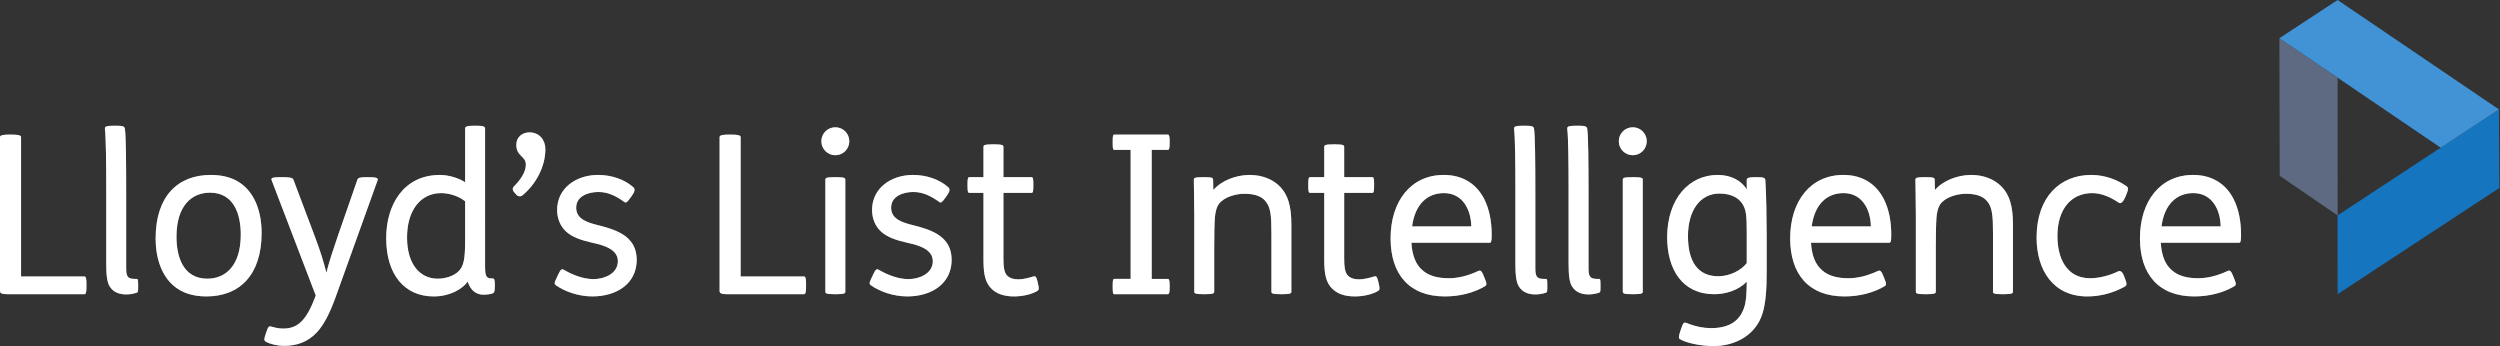 <?xml version="1.0" encoding="UTF-8" standalone="no"?>
<svg
   xmlns:dc="http://purl.org/dc/elements/1.1/"
   xmlns:cc="http://creativecommons.org/ns#"
   xmlns:rdf="http://www.w3.org/1999/02/22-rdf-syntax-ns#"
   xmlns:svg="http://www.w3.org/2000/svg"
   xmlns="http://www.w3.org/2000/svg"
   xmlns:sodipodi="http://sodipodi.sourceforge.net/DTD/sodipodi-0.dtd"
   xmlns:inkscape="http://www.inkscape.org/namespaces/inkscape"
   version="1.1"
   id="svg2"
   xml:space="preserve"
   width="307.827"
   height="42.613"
   viewBox="0 0 307.827 42.613"
   sodipodi:docname="Lloyds_List_Intelligence_FinalW.eps"><rect x="0" y="0" width="307.827" height="42.613" fill="#333333" stroke="none"/><defs
     id="defs6" /><sodipodi:namedview
     pagecolor="#ffffff"
     bordercolor="#666666"
     borderopacity="1"
     objecttolerance="10"
     gridtolerance="10"
     guidetolerance="10"
     inkscape:pageopacity="0"
     inkscape:pageshadow="2"
     inkscape:window-width="640"
     inkscape:window-height="480"
     id="namedview4" /><g
     id="g10"
     inkscape:groupmode="layer"
     inkscape:label="ink_ext_XXXXXX"
     transform="matrix(1.333,0,0,-1.333,0,42.613)"><g
       id="g12"
       transform="scale(0.1)"><path
         d="M 78.019,47.922 H 7.168 C 1.84,47.922 0,48.738 0,50.793 v 142.312 c 0,1.641 3.07,2.247 8.395,2.247 h 2.254 c 5.734,0 8.805,-0.606 8.805,-2.247 V 64.297 h 58.566 c 1.434,0 1.844,-2.246 1.844,-6.746 v -2.668 c 0,-4.707 -0.41,-6.961 -1.844,-6.961"
         style="fill:#808599;fill-opacity:1;fill-rule:nonzero;stroke:none"
         id="path14" /><path
         d="m 116.758,47.715 c -5.735,0 -11.469,1.434 -15.156,6.965 -2.661,3.887 -3.477,10.641 -3.477,21.504 v 68.589 c 0,21.504 -0.207,48.125 -1.23,56.114 -0.207,2.043 1.84,2.66 8.805,2.66 h 1.231 c 6.55,0 7.98,-0.617 8.394,-2.66 1.024,-5.731 1.231,-30.313 1.231,-60.614 V 72.285 c 0,-7.578 1.023,-10.234 7.781,-10.234 h 2.047 c 1.023,0 1.222,-0.82 1.222,-5.527 v -0.617 c 0,-5.32 0,-6.141 -1.222,-6.551 -2.867,-1.027 -6.555,-1.641 -9.625,-1.641"
         style="fill:#808599;fill-opacity:1;fill-rule:nonzero;stroke:none"
         id="path16" /><path
         d="m 190.664,45.867 c -12.488,0 -22.934,3.281 -30.719,10.246 -10.238,9.004 -16.175,24.16 -16.175,43.41 0,38.7 20.273,58.563 50.992,58.563 12.488,0 22.933,-3.273 30.711,-10.234 10.242,-9.012 16.175,-24.168 16.175,-43.418 0,-38.703 -20.269,-58.567 -50.984,-58.567 m 3.277,95.844 c -16.382,0 -30.925,-11.477 -30.925,-40.754 0,-18.43 6.144,-38.699 28.468,-38.699 16.383,0 30.918,11.465 30.918,40.75 0,18.426 -6.14,38.703 -28.461,38.703"
         style="fill:#808599;fill-opacity:1;fill-rule:nonzero;stroke:none"
         id="path18" /><path
         d="m 262.184,0.203 c -5.325,0 -12.082,1.438 -16.383,3.691 -2.25,1.234 -1.84,2.863 -0.61,6.555 l 0.817,2.449 c 1.34,4.027 1.996,5.301 3.422,5.301 0.316,0 0.672,-0.062 1.082,-0.172 3.687,-1.023 6.965,-1.844 11.058,-1.844 13.52,0 21.5,7.371 30.102,30.504 l -40.75,106.489 c -1.024,2.461 1.43,2.859 9.625,2.859 7.375,0 9.828,-0.605 10.445,-2.246 l 19.246,-50.984 c 5.528,-14.75 8.395,-23.762 11.262,-35.024 2.254,9.426 6.352,21.504 10.441,33.586 l 18.231,52.422 c 0.609,1.848 2.863,2.246 9.215,2.246 7.98,0 10.238,-0.605 9.418,-2.859 L 310.102,45.461 C 304.773,30.516 299.043,19.453 292.695,12.695 284.301,3.691 274.063,0.203 262.184,0.203"
         style="fill:#808599;fill-opacity:1;fill-rule:nonzero;stroke:none"
         id="path20" /><path
         d="m 400.566,45.867 c -27.031,0 -43.824,20.277 -43.824,53.859 0,30.711 15.973,58.359 49.762,58.359 8.394,0 18.019,-3.273 23.141,-6.758 v 49.559 c 0,2.043 1.839,2.66 8.8,2.66 h 1.235 c 6.55,0 8.39,-0.617 8.39,-2.66 V 73.516 c 0,-10.234 1.641,-11.055 7.168,-11.055 1.231,0 1.848,-1.23 1.848,-5.527 v -1.438 c 0,-4.91 -0.617,-6.348 -1.848,-6.758 -2.867,-1.024 -5.527,-1.227 -9.008,-1.227 -6.14,0 -11.675,3.883 -14.128,11.875 h -0.207 C 426.777,52.422 415.309,45.867 400.566,45.867 m 6.961,95.434 c -19.246,0 -31.535,-16.184 -31.535,-40.957 0,-25.188 12.289,-38.086 28.262,-38.086 6.961,0 14.738,2.246 19.453,6.961 4.707,4.707 5.938,11.465 5.938,28.664 v 35.84 c -5.122,4.293 -13.926,7.578 -22.118,7.578"
         style="fill:#808599;fill-opacity:1;fill-rule:nonzero;stroke:none"
         id="path22" /><path
         d="m 480.074,138.352 c -1.078,0 -2.191,0.457 -3.14,1.511 l -1.84,2.051 c -1.028,1.016 -2.461,3.477 -0.41,5.527 5.73,5.735 11.054,13.106 11.054,20.067 0,8.39 -8.804,7.375 -8.804,18.43 0,6.96 5.324,11.464 12.082,11.464 9.214,0 14.746,-6.964 14.746,-15.558 0,-15.77 -8.399,-31.953 -20.891,-42.391 -0.793,-0.695 -1.781,-1.101 -2.797,-1.101"
         style="fill:#808599;fill-opacity:1;fill-rule:nonzero;stroke:none"
         id="path24" /><path
         d="m 547.184,45.867 c -13.106,0 -25.805,4.719 -33.586,10.246 -2.043,1.438 -1.434,2.656 0.82,7.371 l 1.023,2.246 c 1.778,3.828 2.731,5.191 3.961,5.191 0.614,0 1.293,-0.34 2.18,-0.883 7.781,-4.512 17.613,-8.191 26.621,-8.191 9.418,0 22.524,4.703 22.524,16.582 0,11.062 -13.106,14.742 -23.543,17 -10.856,2.453 -18.844,5.324 -24.371,10.437 -5.118,4.707 -8.188,11.875 -8.188,19.863 0,20.071 17.402,32.356 37.879,32.356 12.902,0 24.777,-4.5 32.355,-11.262 1.641,-1.433 2.043,-3.277 -0.82,-7.371 l -1.434,-2.051 c -2.488,-3.593 -3.761,-4.761 -4.769,-4.761 -0.484,0 -0.906,0.269 -1.371,0.668 -7.578,5.324 -14.746,9.015 -23.754,9.015 -8.395,0 -20.481,-3.281 -20.481,-14.543 0,-11.062 11.469,-13.926 21.301,-16.386 16.789,-4.293 34.606,-10.438 34.606,-31.739 0,-21.902 -18.43,-33.789 -40.953,-33.789"
         style="fill:#808599;fill-opacity:1;fill-rule:nonzero;stroke:none"
         id="path26" /><path
         d="m 742.703,47.922 h -70.848 c -5.328,0 -7.167,0.816 -7.167,2.871 v 142.312 c 0,1.641 3.07,2.247 8.394,2.247 h 2.254 c 5.734,0 8.805,-0.606 8.805,-2.247 V 64.297 h 58.562 c 1.438,0 1.848,-2.246 1.848,-6.746 v -2.668 c 0,-4.707 -0.41,-6.961 -1.848,-6.961"
         style="fill:#808599;fill-opacity:1;fill-rule:nonzero;stroke:none"
         id="path28" /><path
         d="m 772.434,47.922 h -1.227 c -8.195,0 -8.809,0.816 -8.809,2.461 V 153.586 c 0,1.637 0.614,2.449 8.809,2.449 h 1.227 c 8.191,0 8.394,-1.015 8.394,-2.449 V 50.383 c 0,-1.438 -0.203,-2.461 -8.394,-2.461 m -0.821,128.387 c -7.164,0 -12.902,5.742 -12.902,12.902 0,7.168 5.738,12.898 12.902,12.898 7.164,0 12.903,-5.73 12.903,-12.898 0,-7.16 -5.739,-12.902 -12.903,-12.902"
         style="fill:#808599;fill-opacity:1;fill-rule:nonzero;stroke:none"
         id="path30" /><path
         d="m 838.09,45.867 c -13.106,0 -25.805,4.719 -33.582,10.246 -2.047,1.438 -1.438,2.656 0.82,7.371 l 1.02,2.246 c 1.777,3.828 2.734,5.191 3.961,5.191 0.613,0 1.296,-0.34 2.179,-0.883 7.785,-4.512 17.614,-8.191 26.625,-8.191 9.418,0 22.524,4.703 22.524,16.582 0,11.062 -13.106,14.742 -23.547,17 -10.856,2.453 -18.844,5.324 -24.371,10.437 -5.117,4.707 -8.188,11.875 -8.188,19.863 0,20.071 17.403,32.356 37.883,32.356 12.899,0 24.774,-4.5 32.352,-11.262 1.64,-1.433 2.047,-3.277 -0.821,-7.371 l -1.429,-2.051 c -2.489,-3.593 -3.766,-4.761 -4.774,-4.761 -0.484,0 -0.906,0.269 -1.371,0.668 -7.574,5.324 -14.742,9.015 -23.754,9.015 -8.39,0 -20.476,-3.281 -20.476,-14.543 0,-11.062 11.468,-13.926 21.297,-16.386 16.792,-4.293 34.605,-10.438 34.605,-31.739 0,-21.902 -18.43,-33.789 -40.953,-33.789"
         style="fill:#808599;fill-opacity:1;fill-rule:nonzero;stroke:none"
         id="path32" /><path
         d="m 936.703,45.867 c -9.215,0 -15.969,2.461 -20.473,6.762 -5.941,5.523 -7.785,13.309 -7.785,27.027 v 61.848 h -12.898 c -1.438,0 -1.848,1.023 -1.848,6.555 v 1.629 c 0,5.332 0.41,6.347 1.848,6.347 h 12.898 v 27.852 c 0,1.64 0.618,2.461 8.805,2.461 h 1.23 c 8.192,0 8.395,-1.028 8.395,-2.461 v -27.852 h 25.801 c 1.433,0 1.844,-1.015 1.844,-6.347 v -1.629 c 0,-5.532 -0.411,-6.555 -1.844,-6.555 H 926.875 V 81.094 c 0,-7.785 0.613,-12.902 3.277,-15.774 2.254,-2.449 5.739,-3.68 10.446,-3.68 4.711,0 9.828,1.434 13.922,2.656 0.398,0.121 0.742,0.184 1.043,0.184 1.257,0 1.82,-1.133 2.644,-4.277 l 0.617,-2.652 c 1.02,-4.309 1.02,-5.539 -0.617,-6.555 -5.121,-3.281 -13.926,-5.129 -21.504,-5.129"
         style="fill:#808599;fill-opacity:1;fill-rule:nonzero;stroke:none"
         id="path34" /><path
         d="m 1078.79,47.922 h -49.35 c -1.23,0 -1.64,0.816 -1.64,5.934 v 2.258 c 0,5.117 0.41,5.938 1.64,5.938 h 14.94 V 181.23 h -14.94 c -1.23,0 -1.64,0.821 -1.64,5.938 v 2.246 c 0,5.129 0.41,5.938 1.64,5.938 h 49.35 c 1.22,0 1.63,-1.836 1.63,-5.735 v -2.449 c 0,-4.102 -0.41,-5.938 -1.63,-5.938 h -14.95 V 62.051 h 14.95 c 1.22,0 1.63,-1.848 1.63,-5.938 v -2.461 c 0,-3.887 -0.41,-5.73 -1.63,-5.73"
         style="fill:#808599;fill-opacity:1;fill-rule:nonzero;stroke:none"
         id="path36" /><path
         d="m 1184.45,47.922 h -1.22 c -8.2,0 -8.81,0.816 -8.81,2.461 v 53.433 c 0,16.594 -0.61,24.375 -5.53,30.11 -3.89,4.707 -10.44,6.758 -19.45,6.758 -7.58,0 -16.79,-2.668 -21.71,-7.375 -2.46,-2.254 -4.71,-5.731 -5.53,-14.539 -0.41,-5.735 -0.61,-16.172 -0.61,-28.059 V 50.383 c 0,-1.438 -0.2,-2.461 -8.4,-2.461 h -1.23 c -8.19,0 -8.8,0.816 -8.8,2.461 v 69.82 c 0,13.926 -0.41,28.266 -0.41,33.383 0,1.637 0.61,2.449 8.4,2.449 h 1.02 c 7.37,0 8.4,-0.605 8.4,-2.449 l 0.2,-9.223 h 0.21 c 7.16,8.403 20.68,13.723 33.38,13.723 11.26,0 21.29,-3.887 28.05,-10.852 7.37,-7.578 10.44,-18.222 10.44,-34.812 V 50.383 c 0,-1.438 -0.2,-2.461 -8.4,-2.461"
         style="fill:#808599;fill-opacity:1;fill-rule:nonzero;stroke:none"
         id="path38" /><path
         d="m 1251.46,45.867 c -9.21,0 -15.97,2.461 -20.47,6.762 -5.94,5.523 -7.78,13.309 -7.78,27.027 v 61.848 h -12.9 c -1.44,0 -1.85,1.023 -1.85,6.555 v 1.629 c 0,5.332 0.41,6.347 1.85,6.347 h 12.9 v 27.852 c 0,1.64 0.61,2.461 8.8,2.461 h 1.23 c 8.19,0 8.4,-1.028 8.4,-2.461 v -27.852 h 25.8 c 1.43,0 1.84,-1.015 1.84,-6.347 v -1.629 c 0,-5.532 -0.41,-6.555 -1.84,-6.555 h -25.8 V 81.094 c 0,-7.785 0.61,-12.902 3.27,-15.774 2.26,-2.449 5.74,-3.68 10.45,-3.68 4.71,0 9.83,1.434 13.92,2.656 0.4,0.121 0.74,0.184 1.04,0.184 1.26,0 1.82,-1.133 2.65,-4.277 l 0.61,-2.652 c 1.02,-4.309 1.02,-5.539 -0.61,-6.555 -5.12,-3.281 -13.93,-5.129 -21.51,-5.129"
         style="fill:#808599;fill-opacity:1;fill-rule:nonzero;stroke:none"
         id="path40" /><path
         d="m 1334.67,45.867 c -33.18,0 -50.17,20.684 -50.17,53.656 0,34.403 18.83,58.563 49.14,58.563 18.23,0 30.72,-9.004 37.48,-22.52 4.7,-9.421 6.76,-20.683 6.76,-32.761 0,-6.145 -0.41,-7.375 -2.06,-7.375 h -72.07 c 0.61,-11.27 3.89,-20.07 10.23,-25.391 5.53,-4.922 13.52,-7.371 24.17,-7.371 8.6,0 17.2,2.039 27.03,6.551 0.6,0.27 1.14,0.492 1.67,0.492 1.07,0 2.07,-0.941 3.45,-4.391 l 1.02,-2.449 c 2.25,-5.32 2.05,-6.555 0.41,-7.578 -10.44,-6.145 -23.34,-9.426 -37.06,-9.426 m -0.82,95.434 c -14.95,0 -26.62,-9.629 -29.49,-30.727 h 54.67 c -0.2,15.364 -7.98,30.727 -25.18,30.727"
         style="fill:#808599;fill-opacity:1;fill-rule:nonzero;stroke:none"
         id="path42" /><path
         d="m 1418.41,47.715 c -5.73,0 -11.47,1.434 -15.15,6.965 -2.66,3.887 -3.48,10.641 -3.48,21.504 v 68.589 c 0,21.504 -0.2,48.125 -1.23,56.114 -0.21,2.043 1.84,2.66 8.8,2.66 h 1.23 c 6.56,0 7.99,-0.617 8.4,-2.66 1.02,-5.731 1.23,-30.313 1.23,-60.614 V 72.285 c 0,-7.578 1.02,-10.234 7.78,-10.234 h 2.05 c 1.02,0 1.23,-0.82 1.23,-5.527 v -0.617 c 0,-5.32 0,-6.141 -1.23,-6.551 -2.87,-1.027 -6.56,-1.641 -9.63,-1.641"
         style="fill:#808599;fill-opacity:1;fill-rule:nonzero;stroke:none"
         id="path44" /><path
         d="m 1467.54,47.715 c -5.73,0 -11.47,1.434 -15.15,6.965 -2.66,3.887 -3.48,10.641 -3.48,21.504 v 68.589 c 0,21.504 -0.2,48.125 -1.23,56.114 -0.2,2.043 1.84,2.66 8.8,2.66 h 1.23 c 6.56,0 7.99,-0.617 8.4,-2.66 1.02,-5.731 1.23,-30.313 1.23,-60.614 V 72.285 c 0,-7.578 1.02,-10.234 7.78,-10.234 h 2.05 c 1.02,0 1.23,-0.82 1.23,-5.527 v -0.617 c 0,-5.32 0,-6.141 -1.23,-6.551 -2.87,-1.027 -6.55,-1.641 -9.63,-1.641"
         style="fill:#808599;fill-opacity:1;fill-rule:nonzero;stroke:none"
         id="path46" /><path
         d="m 1509.03,47.922 h -1.22 c -8.2,0 -8.81,0.816 -8.81,2.461 V 153.586 c 0,1.637 0.61,2.449 8.81,2.449 h 1.22 c 8.2,0 8.4,-1.015 8.4,-2.449 V 50.383 c 0,-1.438 -0.2,-2.461 -8.4,-2.461 m -0.82,128.387 c -7.16,0 -12.9,5.742 -12.9,12.902 0,7.168 5.74,12.898 12.9,12.898 7.17,0 12.91,-5.73 12.91,-12.898 0,-7.16 -5.74,-12.902 -12.91,-12.902"
         style="fill:#808599;fill-opacity:1;fill-rule:nonzero;stroke:none"
         id="path48" /><path
         d="m 1582.76,0 c -10.24,0 -24.37,2.461 -30.92,6.348 -1.23,0.617 -1.44,2.461 0.2,7.168 l 0.82,2.461 c 1.64,4.914 2.46,5.734 3.49,5.734 1.01,0 3.27,-1.027 4.91,-1.645 5.94,-2.039 11.87,-3.477 19.45,-3.477 17.41,0 28.26,7.375 31.54,23.34 1.02,5.324 1.23,14.133 1.23,19.66 -7.38,-7.988 -19.46,-11.668 -29.91,-11.668 -29.48,0 -43.61,22.73 -43.61,52.832 0.21,35.43 20.27,57.332 46.69,57.332 11.67,0 21.71,-4.91 26.62,-13.106 h 0.21 v 8.399 c 0,1.844 1.43,2.656 8.39,2.656 h 0.62 c 6.54,0 7.98,-0.605 8.18,-2.656 0.82,-10.039 1.23,-38.906 1.23,-50.781 V 68.606 c 0,-17.812 -1.02,-29.086 -3.88,-38.5 C 1622.08,10.652 1603.44,0 1582.76,0 m 5.53,140.887 c -17.82,0 -29.08,-15.567 -29.08,-39.317 0,-23.758 9.22,-37.066 28.06,-37.066 10.23,0 20.68,5.125 26.21,12.086 v 29.484 c 0,13.723 -0.62,19.043 -3.08,23.75 -3.27,6.36 -10.44,11.063 -22.11,11.063"
         style="fill:#808599;fill-opacity:1;fill-rule:nonzero;stroke:none"
         id="path50" /><path
         d="m 1703.77,45.867 c -33.17,0 -50.17,20.684 -50.17,53.656 0,34.403 18.84,58.563 49.14,58.563 18.23,0 30.72,-9.004 37.47,-22.52 4.72,-9.421 6.76,-20.683 6.76,-32.761 0,-6.145 -0.41,-7.375 -2.04,-7.375 h -72.08 c 0.62,-11.27 3.89,-20.07 10.24,-25.391 5.52,-4.922 13.51,-7.371 24.16,-7.371 8.6,0 17.2,2.039 27.03,6.551 0.6,0.27 1.14,0.492 1.67,0.492 1.07,0 2.08,-0.941 3.45,-4.391 l 1.02,-2.449 c 2.26,-5.32 2.05,-6.555 0.41,-7.578 -10.44,-6.145 -23.34,-9.426 -37.06,-9.426 m -0.82,95.434 c -14.95,0 -26.62,-9.629 -29.48,-30.727 h 54.66 c -0.2,15.364 -7.98,30.727 -25.18,30.727"
         style="fill:#808599;fill-opacity:1;fill-rule:nonzero;stroke:none"
         id="path52" /><path
         d="m 1850.99,47.922 h -1.23 c -8.18,0 -8.8,0.816 -8.8,2.461 v 53.433 c 0,16.594 -0.61,24.375 -5.53,30.11 -3.89,4.707 -10.44,6.758 -19.46,6.758 -7.57,0 -16.79,-2.668 -21.7,-7.375 -2.46,-2.254 -4.7,-5.731 -5.52,-14.539 -0.42,-5.735 -0.62,-16.172 -0.62,-28.059 V 50.383 c 0,-1.438 -0.21,-2.461 -8.4,-2.461 h -1.23 c -8.19,0 -8.8,0.816 -8.8,2.461 v 69.82 c 0,13.926 -0.41,28.266 -0.41,33.383 0,1.637 0.62,2.449 8.39,2.449 h 1.03 c 7.37,0 8.39,-0.605 8.39,-2.449 l 0.21,-9.223 h 0.2 c 7.17,8.403 20.69,13.723 33.38,13.723 11.26,0 21.29,-3.887 28.05,-10.852 7.37,-7.578 10.45,-18.222 10.45,-34.812 V 50.383 c 0,-1.438 -0.21,-2.461 -8.4,-2.461"
         style="fill:#808599;fill-opacity:1;fill-rule:nonzero;stroke:none"
         id="path54" /><path
         d="m 1928.1,45.867 c -31.33,0 -46.88,23.969 -46.88,54.477 0,37.469 21.9,57.742 50.37,57.742 12.9,0 24.36,-4.5 32.97,-10.645 1.64,-1.23 1.64,-2.668 -1.23,-9.425 -2.07,-4.696 -3.68,-5.946 -4.95,-5.946 -0.61,0 -1.14,0.293 -1.61,0.625 -7.58,5.118 -15.97,8.606 -24.16,8.606 -19.04,0 -32.15,-14.336 -32.15,-39.731 0,-19.656 7.98,-38.902 30.1,-38.902 8.61,0 18.02,2.449 26.01,6.344 0.39,0.199 0.81,0.312 1.24,0.312 1.36,0 2.84,-1.141 4.08,-4.414 l 1.02,-2.652 c 2.06,-4.914 1.44,-6.351 0,-7.168 -10.23,-5.734 -22.11,-9.223 -34.81,-9.223"
         style="fill:#808599;fill-opacity:1;fill-rule:nonzero;stroke:none"
         id="path56" /><path
         d="m 2026.87,45.867 c -33.17,0 -50.17,20.684 -50.17,53.656 0,34.403 18.84,58.563 49.14,58.563 18.23,0 30.72,-9.004 37.48,-22.52 4.71,-9.421 6.75,-20.683 6.75,-32.761 0,-6.145 -0.41,-7.375 -2.04,-7.375 h -72.08 c 0.62,-11.27 3.89,-20.07 10.24,-25.391 5.52,-4.922 13.51,-7.371 24.16,-7.371 8.6,0 17.2,2.039 27.03,6.551 0.6,0.27 1.14,0.492 1.67,0.492 1.07,0 2.07,-0.941 3.45,-4.391 l 1.02,-2.449 c 2.26,-5.32 2.05,-6.555 0.41,-7.578 -10.44,-6.145 -23.34,-9.426 -37.06,-9.426 m -0.82,95.434 c -14.95,0 -26.62,-9.629 -29.48,-30.727 h 54.67 c -0.21,15.364 -7.99,30.727 -25.19,30.727"
         style="fill:#808599;fill-opacity:1;fill-rule:nonzero;stroke:none"
         id="path58" /><path
         d="m 10.648,195.352 c 5.734,0 8.805,-0.606 8.805,-2.247 V 64.297 h 58.566 c 1.434,0 1.844,-2.246 1.844,-6.746 v -2.668 c 0,-4.707 -0.41,-6.961 -1.844,-6.961 H 7.168 C 1.84,47.922 0,48.738 0,50.793 v 142.312 c 0,1.641 3.07,2.247 8.395,2.247 h 2.254"
         style="fill:#ffffff;fill-opacity:1;fill-rule:nonzero;stroke:none"
         id="path60" /><path
         d="m 106.93,203.547 c 6.55,0 7.98,-0.617 8.39,-2.656 1.028,-5.735 1.235,-30.317 1.235,-60.618 V 72.285 c 0,-7.578 1.023,-10.234 7.781,-10.234 h 2.047 c 1.023,0 1.222,-0.82 1.222,-5.527 v -0.617 c 0,-5.32 0,-6.141 -1.222,-6.551 -2.867,-1.027 -6.555,-1.641 -9.625,-1.641 -5.735,0 -11.469,1.434 -15.156,6.965 -2.661,3.883 -3.477,10.641 -3.477,21.5 v 68.593 c 0,21.504 -0.207,48.125 -1.23,56.118 -0.203,2.039 1.84,2.656 8.805,2.656 h 1.231"
         style="fill:#ffffff;fill-opacity:1;fill-rule:nonzero;stroke:none"
         id="path62" /><path
         d="m 163.02,100.957 c 0,-18.43 6.14,-38.699 28.464,-38.699 16.383,0 30.918,11.465 30.918,40.75 0,18.426 -6.14,38.703 -28.461,38.703 -16.382,0 -30.921,-11.477 -30.921,-40.754 z m 62.453,46.895 c 10.242,-9.012 16.175,-24.172 16.175,-43.418 0,-38.703 -20.269,-58.567 -50.984,-58.567 -12.488,0 -22.934,3.281 -30.719,10.246 -10.238,9.004 -16.175,24.16 -16.175,43.406 0,38.703 20.273,58.566 50.992,58.566 12.488,0 22.933,-3.273 30.711,-10.234"
         style="fill:#ffffff;fill-opacity:1;fill-rule:nonzero;stroke:none"
         id="path64" /><path
         d="m 290.238,102.805 c 5.528,-14.75 8.395,-23.762 11.262,-35.024 2.254,9.426 6.352,21.504 10.441,33.586 l 18.231,52.422 c 0.609,1.848 2.863,2.246 9.215,2.246 7.98,0 10.238,-0.605 9.418,-2.859 L 310.102,45.461 C 304.773,30.516 299.043,19.453 292.695,12.695 284.301,3.691 274.063,0.203 262.184,0.203 c -5.325,0 -12.082,1.438 -16.383,3.691 -2.25,1.234 -1.84,2.863 -0.61,6.555 l 0.817,2.449 c 1.637,4.922 2.254,5.734 4.504,5.129 3.687,-1.023 6.965,-1.848 11.058,-1.848 13.52,0 21.5,7.375 30.102,30.508 l -40.75,106.489 c -1.024,2.461 1.433,2.859 9.625,2.859 7.375,0 9.828,-0.605 10.445,-2.246 l 19.246,-50.984"
         style="fill:#ffffff;fill-opacity:1;fill-rule:nonzero;stroke:none"
         id="path66" /><path
         d="m 429.645,133.723 c -5.125,4.293 -13.926,7.578 -22.118,7.578 -19.246,0 -31.535,-16.184 -31.535,-40.957 0,-25.188 12.289,-38.086 28.262,-38.086 6.961,0 14.738,2.246 19.453,6.961 4.707,4.707 5.938,11.465 5.938,28.664 z m 10.035,69.824 c 6.55,0 8.39,-0.617 8.39,-2.656 V 73.516 c 0,-10.234 1.641,-11.055 7.168,-11.055 1.231,0 1.848,-1.23 1.848,-5.527 v -1.438 c 0,-4.91 -0.617,-6.348 -1.848,-6.758 -2.867,-1.024 -5.527,-1.227 -9.008,-1.227 -6.14,0 -11.675,3.883 -14.128,11.875 h -0.207 c -5.118,-6.965 -16.586,-13.52 -31.329,-13.52 -27.031,0 -43.824,20.273 -43.824,53.859 0,30.711 15.973,58.359 49.762,58.359 8.394,0 18.016,-3.273 23.141,-6.758 v 49.563 c 0,2.039 1.839,2.656 8.8,2.656 h 1.235"
         style="fill:#ffffff;fill-opacity:1;fill-rule:nonzero;stroke:none"
         id="path68" /><path
         d="m 475.094,141.914 c -1.028,1.016 -2.461,3.477 -0.41,5.527 5.73,5.735 11.054,13.106 11.054,20.071 0,8.386 -8.804,7.371 -8.804,18.426 0,6.96 5.324,11.464 12.082,11.464 9.214,0 14.746,-6.964 14.746,-15.554 0,-15.774 -8.403,-31.957 -20.891,-42.395 -1.637,-1.437 -4.094,-1.64 -5.937,0.41 l -1.84,2.051"
         style="fill:#ffffff;fill-opacity:1;fill-rule:nonzero;stroke:none"
         id="path70" /><path
         d="m 582.605,137.402 c -3.683,-5.324 -4.71,-5.324 -6.14,-4.093 -7.578,5.324 -14.746,9.015 -23.754,9.015 -8.395,0 -20.481,-3.281 -20.481,-14.543 0,-11.062 11.469,-13.926 21.301,-16.386 16.789,-4.297 34.606,-10.438 34.606,-31.739 0,-21.902 -18.43,-33.789 -40.953,-33.789 -13.106,0 -25.805,4.719 -33.586,10.246 -2.043,1.438 -1.434,2.656 0.82,7.371 l 1.02,2.246 c 2.667,5.734 3.484,5.941 6.144,4.309 7.781,-4.512 17.613,-8.191 26.621,-8.191 9.418,0 22.524,4.707 22.524,16.582 0,11.062 -13.106,14.746 -23.543,17 -10.856,2.453 -18.844,5.324 -24.371,10.437 -5.118,4.707 -8.188,11.875 -8.188,19.863 0,20.071 17.402,32.356 37.879,32.356 12.902,0 24.777,-4.5 32.355,-11.262 1.641,-1.433 2.043,-3.277 -0.82,-7.371 l -1.434,-2.051"
         style="fill:#ffffff;fill-opacity:1;fill-rule:nonzero;stroke:none"
         id="path72" /><path
         d="m 675.336,195.352 c 5.734,0 8.805,-0.606 8.805,-2.247 V 64.297 h 58.562 c 1.438,0 1.848,-2.246 1.848,-6.746 v -2.668 c 0,-4.707 -0.41,-6.961 -1.848,-6.961 h -70.848 c -5.328,0 -7.167,0.816 -7.167,2.871 v 142.312 c 0,1.641 3.07,2.247 8.394,2.247 h 2.254"
         style="fill:#ffffff;fill-opacity:1;fill-rule:nonzero;stroke:none"
         id="path74" /><path
         d="m 772.434,156.035 c 8.191,0 8.394,-1.015 8.394,-2.449 V 50.383 c 0,-1.438 -0.203,-2.461 -8.394,-2.461 h -1.227 c -8.195,0 -8.809,0.816 -8.809,2.461 V 153.586 c 0,1.637 0.614,2.449 8.809,2.449 z m -0.825,46.074 c 7.168,0 12.907,-5.73 12.907,-12.898 0,-7.16 -5.739,-12.902 -12.907,-12.902 -7.16,0 -12.898,5.742 -12.898,12.902 0,7.168 5.738,12.898 12.898,12.898"
         style="fill:#ffffff;fill-opacity:1;fill-rule:nonzero;stroke:none"
         id="path76" /><path
         d="m 873.516,137.402 c -3.688,-5.324 -4.711,-5.324 -6.145,-4.093 -7.574,5.324 -14.742,9.015 -23.754,9.015 -8.39,0 -20.476,-3.281 -20.476,-14.543 0,-11.062 11.468,-13.926 21.297,-16.386 16.792,-4.297 34.605,-10.438 34.605,-31.739 0,-21.902 -18.43,-33.789 -40.953,-33.789 -13.106,0 -25.805,4.719 -33.582,10.246 -2.047,1.438 -1.438,2.656 0.82,7.371 l 1.02,2.246 c 2.668,5.734 3.48,5.941 6.14,4.309 7.785,-4.512 17.614,-8.191 26.621,-8.191 9.422,0 22.528,4.707 22.528,16.582 0,11.062 -13.106,14.746 -23.547,17 -10.856,2.453 -18.844,5.324 -24.367,10.437 -5.118,4.707 -8.192,11.875 -8.192,19.863 0,20.071 17.403,32.356 37.883,32.356 12.899,0 24.774,-4.5 32.352,-11.262 1.64,-1.433 2.047,-3.277 -0.821,-7.371 l -1.429,-2.051"
         style="fill:#ffffff;fill-opacity:1;fill-rule:nonzero;stroke:none"
         id="path78" /><path
         d="m 918.48,186.348 c 8.192,0 8.395,-1.028 8.395,-2.461 v -27.852 h 25.801 c 1.433,0 1.844,-1.015 1.844,-6.347 v -1.633 c 0,-5.528 -0.411,-6.551 -1.844,-6.551 H 926.875 V 81.094 c 0,-7.785 0.613,-12.902 3.277,-15.774 2.254,-2.449 5.739,-3.68 10.446,-3.68 4.711,0 9.828,1.434 13.922,2.656 2.046,0.613 2.664,-0.195 3.687,-4.094 l 0.617,-2.652 c 1.02,-4.309 1.02,-5.539 -0.617,-6.555 -5.121,-3.281 -13.926,-5.129 -21.504,-5.129 -9.215,0 -15.973,2.461 -20.473,6.762 -5.941,5.523 -7.785,13.309 -7.785,27.027 v 61.848 h -12.898 c -1.438,0 -1.848,1.023 -1.848,6.551 v 1.633 c 0,5.332 0.41,6.347 1.848,6.347 h 12.898 v 27.852 c 0,1.64 0.618,2.461 8.805,2.461 h 1.23"
         style="fill:#ffffff;fill-opacity:1;fill-rule:nonzero;stroke:none"
         id="path80" /><path
         d="m 1078.79,195.352 c 1.22,0 1.63,-1.836 1.63,-5.735 v -2.449 c 0,-4.102 -0.41,-5.938 -1.63,-5.938 h -14.95 V 62.051 h 14.95 c 1.22,0 1.63,-1.848 1.63,-5.938 v -2.461 c 0,-3.887 -0.41,-5.73 -1.63,-5.73 h -49.35 c -1.23,0 -1.64,0.816 -1.64,5.934 v 2.258 c 0,5.117 0.41,5.938 1.64,5.938 h 14.94 V 181.23 h -14.94 c -1.23,0 -1.64,0.821 -1.64,5.938 v 2.246 c 0,5.129 0.41,5.938 1.64,5.938 h 49.35"
         style="fill:#ffffff;fill-opacity:1;fill-rule:nonzero;stroke:none"
         id="path82" /><path
         d="m 1112.17,156.035 c 7.37,0 8.4,-0.605 8.4,-2.449 l 0.2,-9.223 h 0.21 c 7.16,8.403 20.68,13.723 33.38,13.723 11.26,0 21.29,-3.887 28.05,-10.852 7.37,-7.578 10.44,-18.218 10.44,-34.812 V 50.383 c 0,-1.438 -0.2,-2.461 -8.4,-2.461 h -1.22 c -8.2,0 -8.81,0.816 -8.81,2.461 v 53.433 c 0,16.594 -0.61,24.375 -5.53,30.11 -3.89,4.707 -10.44,6.758 -19.45,6.758 -7.58,0 -16.79,-2.668 -21.71,-7.375 -2.46,-2.254 -4.71,-5.731 -5.53,-14.539 -0.41,-5.735 -0.61,-16.172 -0.61,-28.055 v -40.332 c 0,-1.438 -0.2,-2.461 -8.4,-2.461 h -1.23 c -8.19,0 -8.8,0.816 -8.8,2.461 v 69.82 c 0,13.93 -0.41,28.266 -0.41,33.383 0,1.637 0.61,2.449 8.4,2.449 h 1.02"
         style="fill:#ffffff;fill-opacity:1;fill-rule:nonzero;stroke:none"
         id="path84" /><path
         d="m 1233.24,186.348 c 8.19,0 8.4,-1.028 8.4,-2.461 v -27.852 h 25.8 c 1.43,0 1.84,-1.015 1.84,-6.347 v -1.633 c 0,-5.528 -0.41,-6.551 -1.84,-6.551 h -25.8 V 81.094 c 0,-7.785 0.61,-12.902 3.27,-15.774 2.26,-2.449 5.74,-3.68 10.45,-3.68 4.71,0 9.83,1.434 13.92,2.656 2.05,0.613 2.66,-0.195 3.69,-4.094 l 0.61,-2.652 c 1.02,-4.309 1.02,-5.539 -0.61,-6.555 -5.12,-3.281 -13.93,-5.129 -21.51,-5.129 -9.21,0 -15.97,2.461 -20.47,6.762 -5.94,5.523 -7.78,13.309 -7.78,27.027 v 61.848 h -12.9 c -1.44,0 -1.85,1.023 -1.85,6.551 v 1.633 c 0,5.332 0.41,6.347 1.85,6.347 h 12.9 v 27.852 c 0,1.64 0.61,2.461 8.8,2.461 h 1.23"
         style="fill:#ffffff;fill-opacity:1;fill-rule:nonzero;stroke:none"
         id="path86" /><path
         d="m 1359.03,110.574 c -0.2,15.364 -7.98,30.727 -25.18,30.727 -14.95,0 -26.62,-9.629 -29.49,-30.727 z m -55.28,-15.144 c 0.61,-11.27 3.89,-20.07 10.23,-25.391 5.53,-4.922 13.52,-7.371 24.17,-7.371 8.6,0 17.2,2.039 27.03,6.551 1.84,0.82 3.07,1.23 5.12,-3.898 l 1.02,-2.449 c 2.25,-5.32 2.05,-6.555 0.41,-7.578 -10.44,-6.145 -23.34,-9.426 -37.06,-9.426 -33.18,0 -50.17,20.688 -50.17,53.652 0,34.407 18.83,58.566 49.14,58.566 18.23,0 30.72,-9.004 37.48,-22.52 4.71,-9.425 6.76,-20.683 6.76,-32.761 0,-6.145 -0.41,-7.375 -2.05,-7.375 h -72.08"
         style="fill:#ffffff;fill-opacity:1;fill-rule:nonzero;stroke:none"
         id="path88" /><path
         d="m 1408.58,203.547 c 6.56,0 7.99,-0.617 8.4,-2.656 1.02,-5.735 1.23,-30.317 1.23,-60.618 V 72.285 c 0,-7.578 1.02,-10.234 7.78,-10.234 h 2.05 c 1.02,0 1.23,-0.82 1.23,-5.527 v -0.617 c 0,-5.32 0,-6.141 -1.23,-6.551 -2.87,-1.027 -6.56,-1.641 -9.63,-1.641 -5.73,0 -11.47,1.434 -15.15,6.965 -2.66,3.883 -3.48,10.641 -3.48,21.5 v 68.593 c 0,21.504 -0.2,48.125 -1.23,56.118 -0.21,2.039 1.84,2.656 8.8,2.656 h 1.23"
         style="fill:#ffffff;fill-opacity:1;fill-rule:nonzero;stroke:none"
         id="path90" /><path
         d="m 1457.71,203.547 c 6.56,0 7.99,-0.617 8.4,-2.656 1.02,-5.735 1.23,-30.317 1.23,-60.618 V 72.285 c 0,-7.578 1.02,-10.234 7.78,-10.234 h 2.05 c 1.02,0 1.23,-0.82 1.23,-5.527 v -0.617 c 0,-5.32 0,-6.141 -1.23,-6.551 -2.87,-1.027 -6.55,-1.641 -9.63,-1.641 -5.73,0 -11.47,1.434 -15.15,6.965 -2.66,3.883 -3.48,10.641 -3.48,21.5 v 68.593 c 0,21.504 -0.2,48.125 -1.23,56.118 -0.2,2.039 1.84,2.656 8.8,2.656 h 1.23"
         style="fill:#ffffff;fill-opacity:1;fill-rule:nonzero;stroke:none"
         id="path92" /><path
         d="m 1509.03,156.035 c 8.2,0 8.4,-1.015 8.4,-2.449 V 50.383 c 0,-1.438 -0.2,-2.461 -8.4,-2.461 h -1.22 c -8.2,0 -8.81,0.816 -8.81,2.461 V 153.586 c 0,1.637 0.61,2.449 8.81,2.449 z m -0.82,46.074 c 7.17,0 12.91,-5.73 12.91,-12.898 0,-7.16 -5.74,-12.902 -12.91,-12.902 -7.16,0 -12.9,5.742 -12.9,12.902 0,7.168 5.74,12.898 12.9,12.898"
         style="fill:#ffffff;fill-opacity:1;fill-rule:nonzero;stroke:none"
         id="path94" /><path
         d="m 1613.48,106.074 c 0,13.723 -0.62,19.043 -3.08,23.75 -3.27,6.356 -10.44,11.067 -22.11,11.067 -17.82,0 -29.08,-15.571 -29.08,-39.321 0,-23.758 9.22,-37.066 28.06,-37.066 10.23,0 20.68,5.125 26.21,12.09 z m 9.01,49.961 c 6.54,0 7.98,-0.605 8.18,-2.656 0.82,-10.039 1.23,-38.906 1.23,-50.781 V 68.602 c 0,-17.809 -1.02,-29.082 -3.88,-38.496 C 1622.08,10.652 1603.44,0 1582.76,0 c -10.24,0 -24.37,2.461 -30.92,6.348 -1.23,0.617 -1.44,2.461 0.2,7.168 l 0.82,2.461 c 1.64,4.914 2.46,5.734 3.49,5.734 1.01,0 3.27,-1.027 4.91,-1.645 5.94,-2.039 11.87,-3.473 19.45,-3.473 17.41,0 28.26,7.371 31.54,23.336 1.02,5.324 1.23,14.133 1.23,19.66 -7.38,-7.988 -19.46,-11.668 -29.91,-11.668 -29.48,0 -43.61,22.73 -43.61,52.832 0.21,35.426 20.27,57.332 46.69,57.332 11.67,0 21.71,-4.91 26.62,-13.106 h 0.21 v 8.399 c 0,1.844 1.43,2.656 8.4,2.656 h 0.61"
         style="fill:#ffffff;fill-opacity:1;fill-rule:nonzero;stroke:none"
         id="path96" /><path
         d="m 1728.13,110.574 c -0.2,15.364 -7.98,30.727 -25.18,30.727 -14.95,0 -26.62,-9.629 -29.48,-30.727 z m -55.28,-15.144 c 0.62,-11.27 3.89,-20.07 10.24,-25.391 5.52,-4.922 13.51,-7.371 24.16,-7.371 8.6,0 17.2,2.039 27.03,6.551 1.84,0.82 3.07,1.23 5.12,-3.898 l 1.02,-2.449 c 2.26,-5.32 2.05,-6.555 0.41,-7.578 -10.44,-6.145 -23.34,-9.426 -37.06,-9.426 -33.17,0 -50.17,20.688 -50.17,53.652 0,34.407 18.84,58.566 49.14,58.566 18.23,0 30.72,-9.004 37.47,-22.52 4.72,-9.425 6.76,-20.683 6.76,-32.761 0,-6.145 -0.41,-7.375 -2.04,-7.375 h -72.08"
         style="fill:#ffffff;fill-opacity:1;fill-rule:nonzero;stroke:none"
         id="path98" /><path
         d="m 1778.71,156.035 c 7.37,0 8.39,-0.605 8.39,-2.449 l 0.21,-9.223 h 0.2 c 7.17,8.403 20.69,13.723 33.38,13.723 11.26,0 21.29,-3.887 28.05,-10.852 7.37,-7.578 10.45,-18.218 10.45,-34.812 V 50.383 c 0,-1.438 -0.21,-2.461 -8.4,-2.461 h -1.23 c -8.18,0 -8.8,0.816 -8.8,2.461 v 53.433 c 0,16.594 -0.61,24.375 -5.53,30.11 -3.89,4.707 -10.44,6.758 -19.46,6.758 -7.57,0 -16.79,-2.668 -21.7,-7.375 -2.46,-2.254 -4.7,-5.731 -5.52,-14.539 -0.42,-5.735 -0.62,-16.172 -0.62,-28.055 v -40.332 c 0,-1.438 -0.21,-2.461 -8.4,-2.461 h -1.23 c -8.19,0 -8.8,0.816 -8.8,2.461 v 69.82 c 0,13.93 -0.41,28.266 -0.41,33.383 0,1.637 0.62,2.449 8.39,2.449 h 1.03"
         style="fill:#ffffff;fill-opacity:1;fill-rule:nonzero;stroke:none"
         id="path100" /><path
         d="m 1962.92,62.258 c 2.05,-4.914 1.43,-6.351 0,-7.168 -10.24,-5.734 -22.12,-9.223 -34.82,-9.223 -31.33,0 -46.88,23.969 -46.88,54.477 0,37.469 21.9,57.742 50.37,57.742 12.9,0 24.36,-4.5 32.97,-10.645 1.64,-1.23 1.64,-2.668 -1.23,-9.425 -3.07,-6.961 -5.12,-6.344 -6.56,-5.321 -7.58,5.118 -15.97,8.606 -24.16,8.606 -19.04,0 -32.15,-14.336 -32.15,-39.731 0,-19.656 7.98,-38.902 30.1,-38.902 8.61,0 18.02,2.449 26.01,6.348 1.64,0.82 3.69,0.203 5.32,-4.105 l 1.03,-2.652"
         style="fill:#ffffff;fill-opacity:1;fill-rule:nonzero;stroke:none"
         id="path102" /><path
         d="m 2051.24,110.574 c -0.21,15.364 -7.99,30.727 -25.19,30.727 -14.95,0 -26.62,-9.629 -29.48,-30.727 z m -55.29,-15.144 c 0.62,-11.27 3.89,-20.07 10.24,-25.391 5.52,-4.922 13.51,-7.371 24.16,-7.371 8.6,0 17.2,2.039 27.03,6.551 1.84,0.82 3.07,1.23 5.12,-3.898 l 1.02,-2.449 c 2.26,-5.32 2.05,-6.555 0.41,-7.578 -10.44,-6.145 -23.34,-9.426 -37.06,-9.426 -33.17,0 -50.17,20.688 -50.17,53.652 0,34.407 18.84,58.566 49.14,58.566 18.23,0 30.72,-9.004 37.48,-22.52 4.71,-9.425 6.75,-20.683 6.75,-32.761 0,-6.145 -0.41,-7.375 -2.04,-7.375 h -72.08"
         style="fill:#ffffff;fill-opacity:1;fill-rule:nonzero;stroke:none"
         id="path104" /><path
         d="m 2308.67,146.063 -149.36,-98.055 -0.09,72.683 149.03,97.946 0.42,-72.574"
         style="fill:#1575bf;fill-opacity:1;fill-rule:nonzero;stroke:none"
         id="path106" /><path
         d="m 2105.79,157.297 -0.28,127.121 53.77,-36.605 0.06,-127.227 -53.55,36.711"
         style="fill:#5e6982;fill-opacity:1;fill-rule:nonzero;stroke:none"
         id="path108" /><path
         d="m 2254.52,183.242 -149.01,101.176 53.77,35.23 148.97,-101.011 -53.73,-35.395"
         style="fill:#4193d6;fill-opacity:1;fill-rule:nonzero;stroke:none"
         id="path110" /></g></g></svg>

